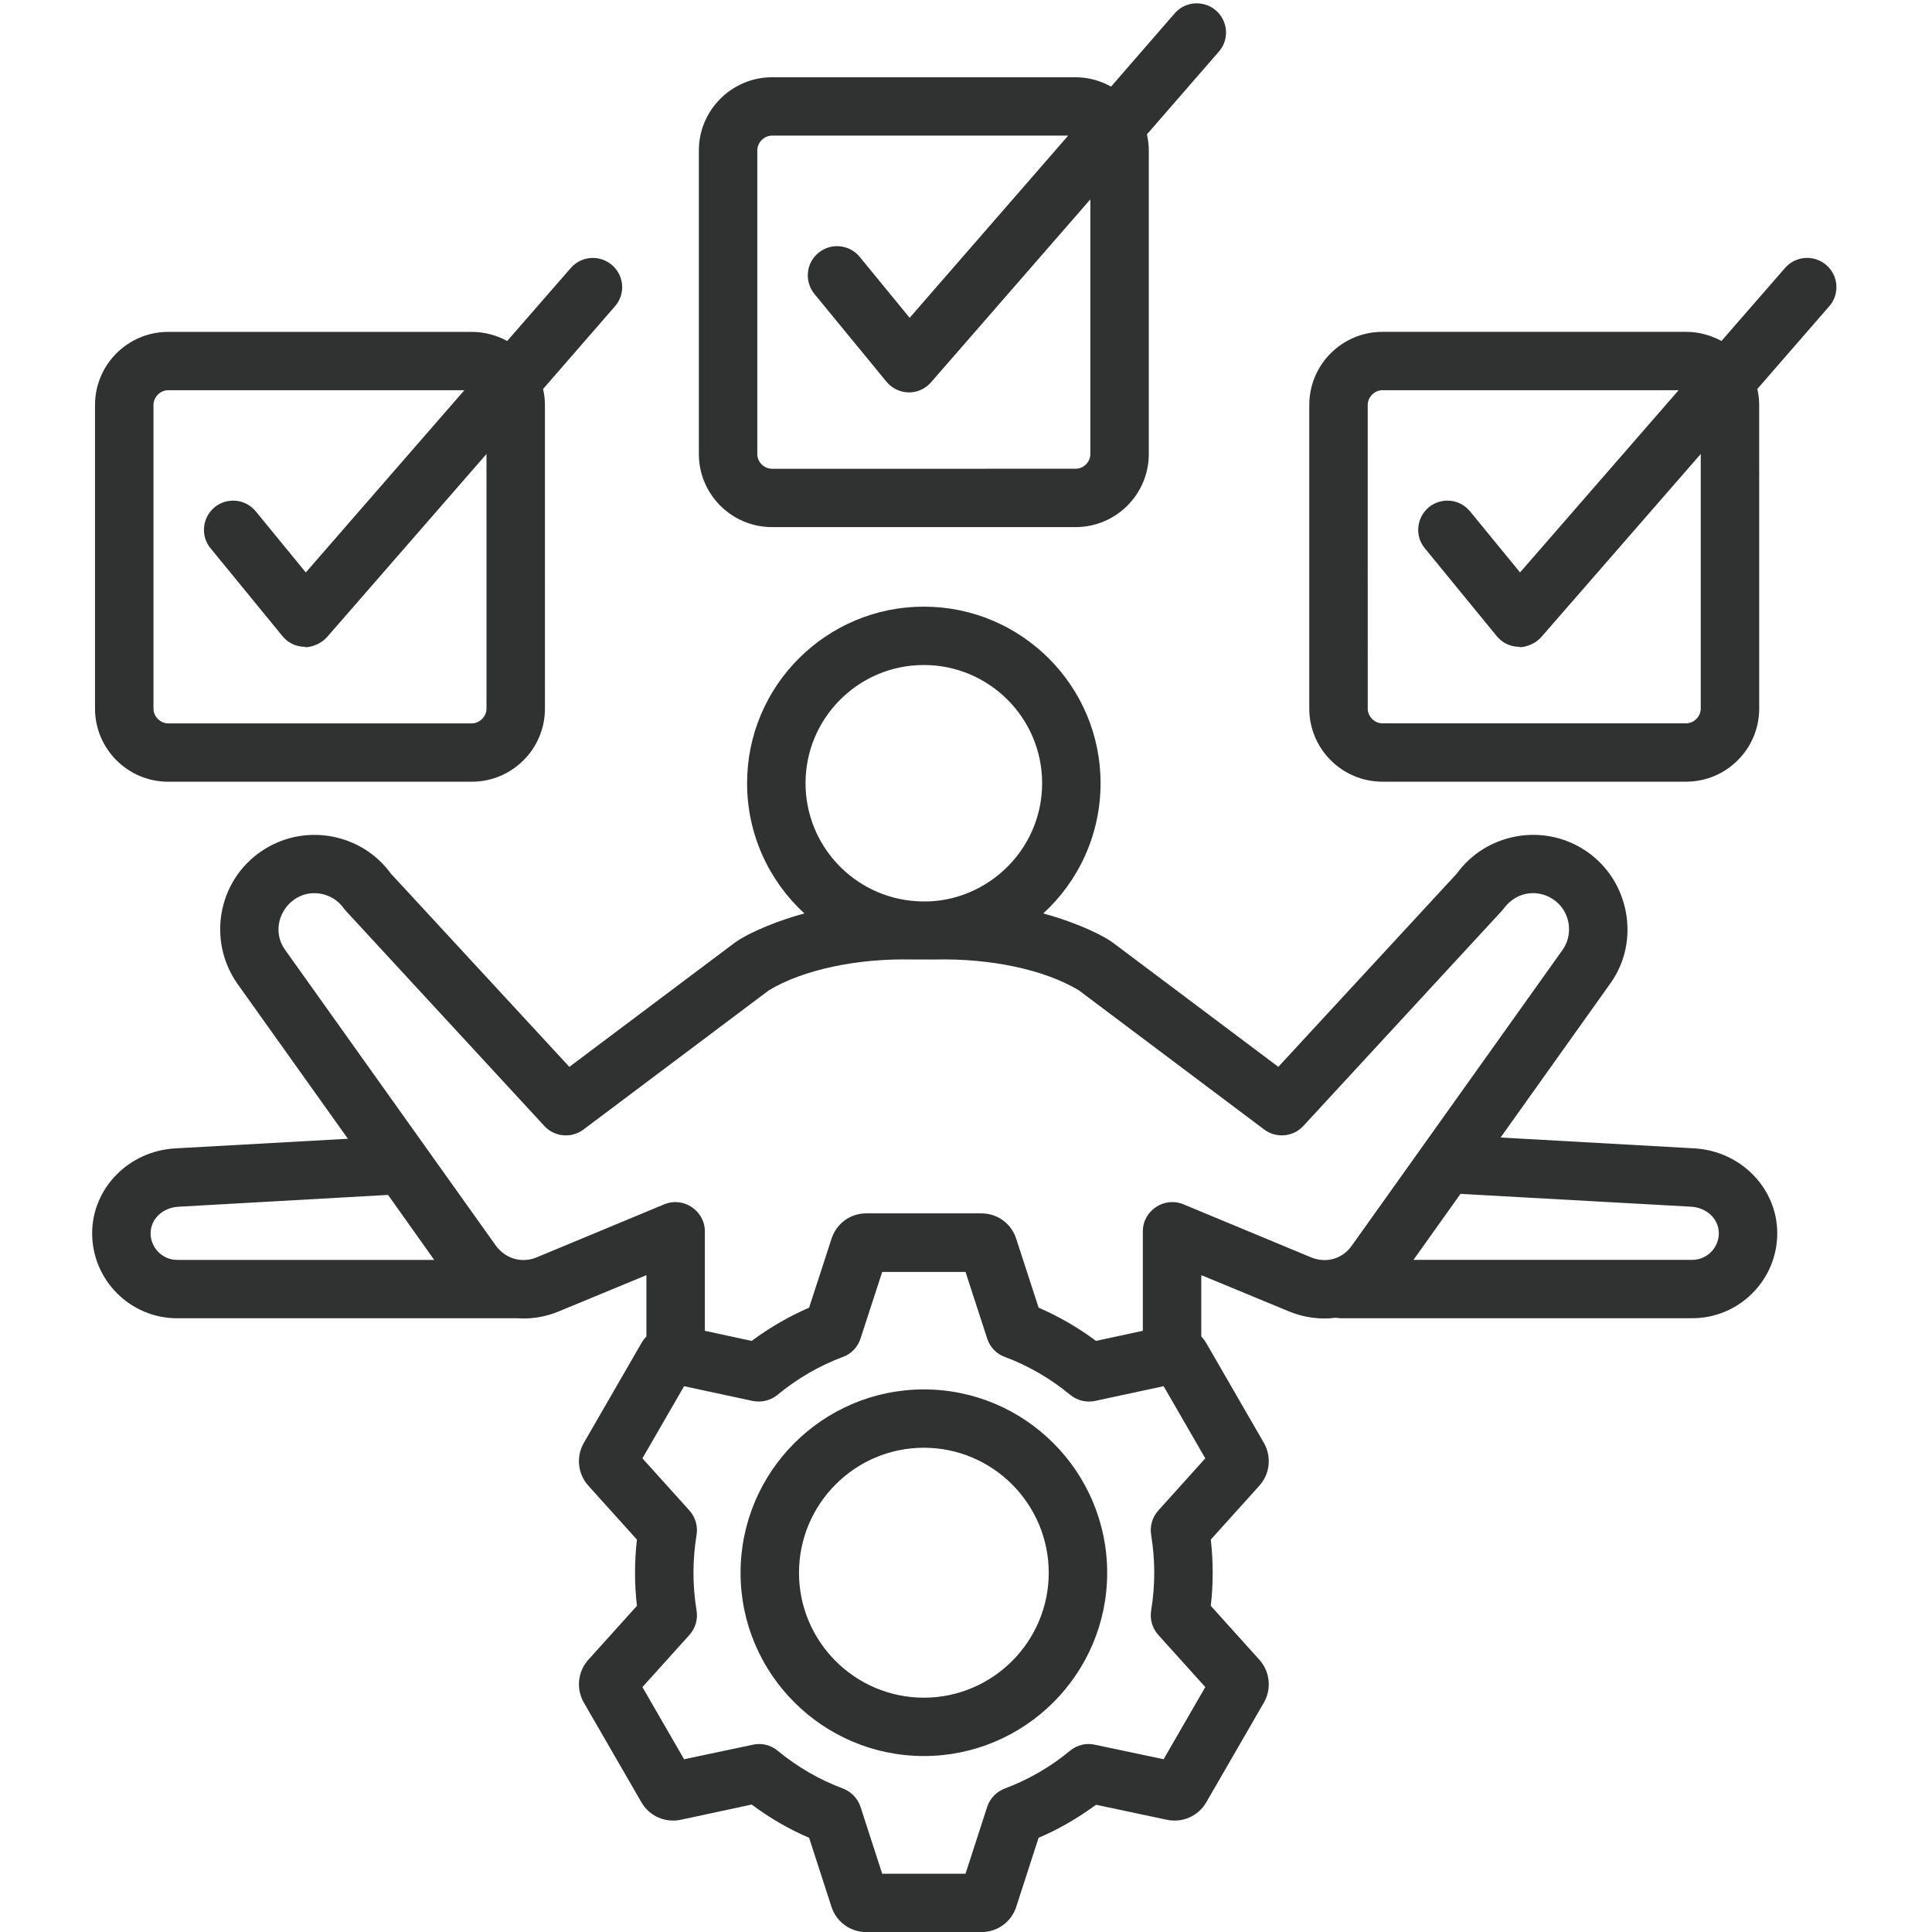 <svg xmlns="http://www.w3.org/2000/svg" xmlns:xlink="http://www.w3.org/1999/xlink" width="500" zoomAndPan="magnify" viewBox="0 0 375 375" height="500" preserveAspectRatio="xMidYMid meet" version="1.0"><defs><clipPath id="d7b4e544cd"><path d="M 17.812 0 L 357 0 L 357 375 L 17.812 375 Z M 17.812 0 " clip-rule="nonzero"/></clipPath></defs><g clip-path="url(#d7b4e544cd)"><path fill="#303131" d="M 179.324 329.52 C 165.957 329.52 155.086 318.621 155.086 305.289 C 155.086 291.906 165.957 281.008 179.32 281.008 C 192.684 281.008 203.559 291.906 203.559 305.289 C 203.559 318.621 192.684 329.516 179.324 329.52 Z M 179.32 269.684 C 159.703 269.684 143.742 285.645 143.742 305.289 C 143.742 324.883 159.703 340.844 179.324 340.844 C 198.941 340.844 214.902 324.879 214.902 305.285 C 214.902 285.645 198.941 269.68 179.32 269.684 Z M 146.992 29.191 C 146.992 27.664 148.305 26.324 149.855 26.324 L 207.336 26.32 L 176.562 61.688 L 166.852 49.836 C 164.867 47.449 161.293 47.066 158.867 49.074 C 156.445 51.031 156.094 54.617 158.078 57.055 L 172.043 74.066 C 174.266 76.777 178.371 76.902 180.711 74.211 L 211.633 38.699 L 211.633 88.117 C 211.633 89.695 210.324 90.984 208.773 90.984 L 149.855 90.988 C 148.305 90.988 146.992 89.695 146.992 88.121 Z M 149.855 102.312 L 208.773 102.312 C 216.609 102.312 222.98 95.957 222.98 88.117 L 222.98 29.188 C 222.98 28.137 222.848 27.086 222.617 26.082 L 236.578 10.023 C 238.633 7.684 238.387 4.098 236.023 2.043 C 233.66 -0.012 230.078 0.227 228.023 2.57 L 215.656 16.812 C 213.613 15.664 211.27 14.996 208.773 14.996 L 149.855 14.996 C 142.023 14.996 135.648 21.402 135.648 29.191 L 135.648 88.121 C 135.648 95.957 142.023 102.312 149.855 102.312 Z M 330.113 137.531 C 330.113 139.062 328.801 140.402 327.254 140.402 L 268.336 140.402 C 266.785 140.402 265.477 139.062 265.477 137.535 L 265.473 78.609 C 265.473 77.078 266.781 75.738 268.332 75.738 L 325.816 75.738 L 295.043 111.105 L 285.332 99.254 C 283.348 96.816 279.773 96.48 277.348 98.441 C 274.926 100.449 274.57 104.031 276.559 106.422 L 290.523 123.484 C 291.582 124.773 293.156 125.539 294.824 125.539 C 294.992 125.801 297.617 125.434 299.188 123.625 L 330.113 88.117 Z M 354.5 51.457 C 352.137 49.402 348.555 49.641 346.5 51.984 L 334.133 66.18 C 332.09 65.078 329.746 64.41 327.25 64.41 L 268.332 64.41 C 260.5 64.41 254.129 70.77 254.129 78.605 L 254.129 137.535 C 254.129 145.371 260.5 151.727 268.336 151.727 L 327.254 151.727 C 335.086 151.727 341.461 145.371 341.461 137.531 L 341.457 78.605 C 341.457 77.551 341.324 76.5 341.098 75.5 L 355.059 59.438 C 357.113 57.098 356.867 53.512 354.5 51.457 Z M 29.789 78.613 C 29.789 77.082 31.098 75.742 32.648 75.742 L 90.129 75.742 L 59.355 111.109 L 49.645 99.258 C 47.66 96.82 44.086 96.484 41.664 98.445 C 39.238 100.453 38.887 104.035 40.871 106.426 L 54.84 123.488 C 55.898 124.777 57.473 125.543 59.141 125.543 C 59.289 125.793 61.914 125.461 63.504 123.629 L 94.426 88.121 L 94.43 137.535 C 94.43 139.066 93.121 140.406 91.566 140.406 L 32.652 140.406 C 31.102 140.406 29.789 139.07 29.789 137.539 Z M 32.652 151.734 L 91.566 151.734 C 99.402 151.734 105.773 145.375 105.773 137.539 L 105.77 78.609 C 105.77 77.559 105.641 76.508 105.41 75.504 L 119.371 59.445 C 121.426 57.102 121.18 53.52 118.816 51.465 C 116.453 49.41 112.871 49.648 110.816 51.988 L 98.445 66.184 C 96.406 65.086 94.062 64.418 91.566 64.418 L 32.648 64.418 C 24.812 64.418 18.441 70.773 18.441 78.613 L 18.441 137.539 C 18.445 145.379 24.816 151.734 32.652 151.734 Z M 328.469 244.539 L 274.355 244.543 L 283.48 231.73 L 328.152 234.215 C 331.27 234.359 333.621 236.605 333.621 239.379 C 333.621 242.199 331.309 244.539 328.469 244.539 Z M 229.668 233.742 L 254.504 244.062 C 257.434 245.258 260.613 244.352 262.422 241.723 L 303.363 184.273 C 304.375 182.793 304.773 180.93 304.438 179.113 C 303.387 173.32 295.816 171.016 291.844 176.391 C 291.695 176.582 291.531 176.77 291.352 176.961 L 252.984 218.543 C 251.008 220.691 247.734 220.98 245.41 219.262 L 209.387 192.211 C 202.719 188.195 192.23 186 181.578 186.238 L 177.051 186.238 C 166.398 186 155.918 188.199 149.25 192.211 L 113.227 219.262 C 110.902 220.984 107.629 220.695 105.652 218.547 L 67.285 176.969 C 67.105 176.777 66.941 176.586 66.789 176.395 C 65.738 174.867 64.137 173.812 62.293 173.48 C 56.23 172.379 51.762 179.281 55.312 184.328 L 96.176 241.68 C 98.051 244.324 101.242 245.246 104.133 244.066 L 128.969 233.742 C 132.664 232.219 136.812 235.012 136.812 239 L 136.812 258.309 L 145.902 260.27 C 149.367 257.688 153.102 255.535 157.047 253.816 L 161.398 240.434 C 162.352 237.469 165.062 235.512 168.145 235.512 L 190.496 235.512 C 193.582 235.512 196.293 237.469 197.242 240.434 L 201.594 253.812 C 205.539 255.535 209.27 257.684 212.734 260.266 L 221.824 258.305 L 221.824 238.996 C 221.824 235.008 225.957 232.219 229.668 233.742 Z M 223.438 297.926 C 223.156 296.207 223.668 294.484 224.82 293.195 L 233.945 283.062 L 225.859 269.059 L 212.508 271.93 C 210.816 272.262 209.059 271.832 207.723 270.734 C 203.902 267.578 199.629 265.094 195.023 263.371 C 193.406 262.801 192.152 261.461 191.621 259.836 L 187.406 246.883 L 171.234 246.883 L 167.02 259.836 C 166.484 261.461 165.234 262.801 163.617 263.371 C 159.016 265.094 154.742 267.578 150.918 270.734 C 149.586 271.832 147.824 272.262 146.133 271.93 L 132.781 269.062 L 124.695 283.062 L 133.824 293.195 C 134.977 294.488 135.484 296.207 135.203 297.926 C 134.406 302.809 134.398 307.715 135.203 312.598 C 135.484 314.32 134.977 316.039 133.824 317.332 L 124.695 327.465 L 132.781 341.469 L 146.133 338.648 C 147.824 338.266 149.586 338.695 150.918 339.793 C 154.742 342.949 159.016 345.434 163.621 347.152 C 165.234 347.773 166.488 349.066 167.02 350.691 L 171.234 363.691 L 187.406 363.691 L 191.617 350.691 C 192.152 349.066 193.406 347.773 195.023 347.152 C 199.633 345.434 203.906 342.949 207.727 339.793 C 209.062 338.695 210.82 338.266 212.512 338.648 L 225.859 341.465 L 233.945 327.461 L 224.816 317.328 C 223.664 316.039 223.156 314.32 223.438 312.598 C 224.242 307.723 224.234 302.801 223.438 297.926 Z M 29.234 239.387 C 29.234 236.613 31.582 234.367 34.699 234.223 L 75.32 231.93 L 84.281 244.547 L 34.387 244.547 C 31.543 244.547 29.234 242.207 29.234 239.387 Z M 179.316 129.078 C 191.977 129.078 202.277 139.352 202.277 152.016 C 202.277 165.543 190.621 175.926 177.715 174.91 C 165.801 174.098 156.355 164.156 156.355 152.016 C 156.355 139.352 166.656 129.078 179.316 129.078 Z M 328.781 222.891 L 291.266 220.789 L 312.645 190.773 C 318.434 182.578 316.258 170.988 308.027 165.301 C 304.016 162.527 299.148 161.477 294.32 162.34 C 289.637 163.199 285.551 165.73 282.77 169.555 L 248.121 207.074 L 215.969 182.938 C 212.891 180.762 206.918 178.465 202.496 177.301 C 209.328 171.039 213.621 162.008 213.621 152.016 C 213.621 133.094 198.23 117.75 179.312 117.75 C 160.398 117.75 145.008 133.094 145.008 152.02 C 145.008 162.008 149.305 171.039 156.137 177.301 C 151.723 178.461 145.734 180.766 142.664 182.941 L 110.512 207.078 L 75.863 169.559 C 73.082 165.738 68.996 163.203 64.312 162.344 C 59.484 161.484 54.617 162.535 50.609 165.309 C 42.301 171.043 40.23 182.512 46.031 190.875 L 67.527 221.031 L 34.07 222.898 C 24.996 223.375 17.887 230.641 17.887 239.387 C 17.887 248.465 25.289 255.875 34.387 255.875 L 100.414 255.871 C 103.09 256.062 105.84 255.633 108.473 254.535 L 125.469 247.508 L 125.469 259.406 C 125.102 259.789 124.777 260.219 124.5 260.699 L 113.324 280.055 C 111.785 282.73 112.133 286.078 114.195 288.371 L 123.625 298.836 C 123.141 303.094 123.129 307.434 123.625 311.691 L 114.195 322.16 C 112.137 324.453 111.785 327.801 113.324 330.477 L 124.504 349.832 C 126.047 352.508 129.109 353.844 132.117 353.223 L 145.902 350.262 C 149.367 352.84 153.102 355.039 157.047 356.711 L 161.398 370.141 C 162.352 373.059 165.062 375.016 168.145 375.016 L 190.496 375.016 C 193.582 375.016 196.293 373.055 197.242 370.141 L 201.59 356.711 C 205.543 355.039 209.277 352.84 212.742 350.305 L 226.52 353.223 C 229.531 353.844 232.594 352.504 234.137 349.828 L 245.32 330.473 C 246.855 327.797 246.504 324.449 244.441 322.156 L 235.012 311.688 C 235.512 307.434 235.5 303.086 235.016 298.832 L 244.445 288.367 C 246.504 286.074 246.852 282.727 245.312 280.051 L 234.137 260.695 C 233.859 260.219 233.531 259.789 233.168 259.406 L 233.168 247.504 L 250.16 254.531 C 253.152 255.773 256.289 256.156 259.293 255.773 C 259.602 255.82 259.914 255.867 260.234 255.867 L 328.465 255.867 C 337.562 255.867 344.965 248.457 344.965 239.379 C 344.965 230.633 337.859 223.367 328.781 222.891 Z M 328.781 222.891 " fill-opacity="1" fill-rule="evenodd"/></g></svg>